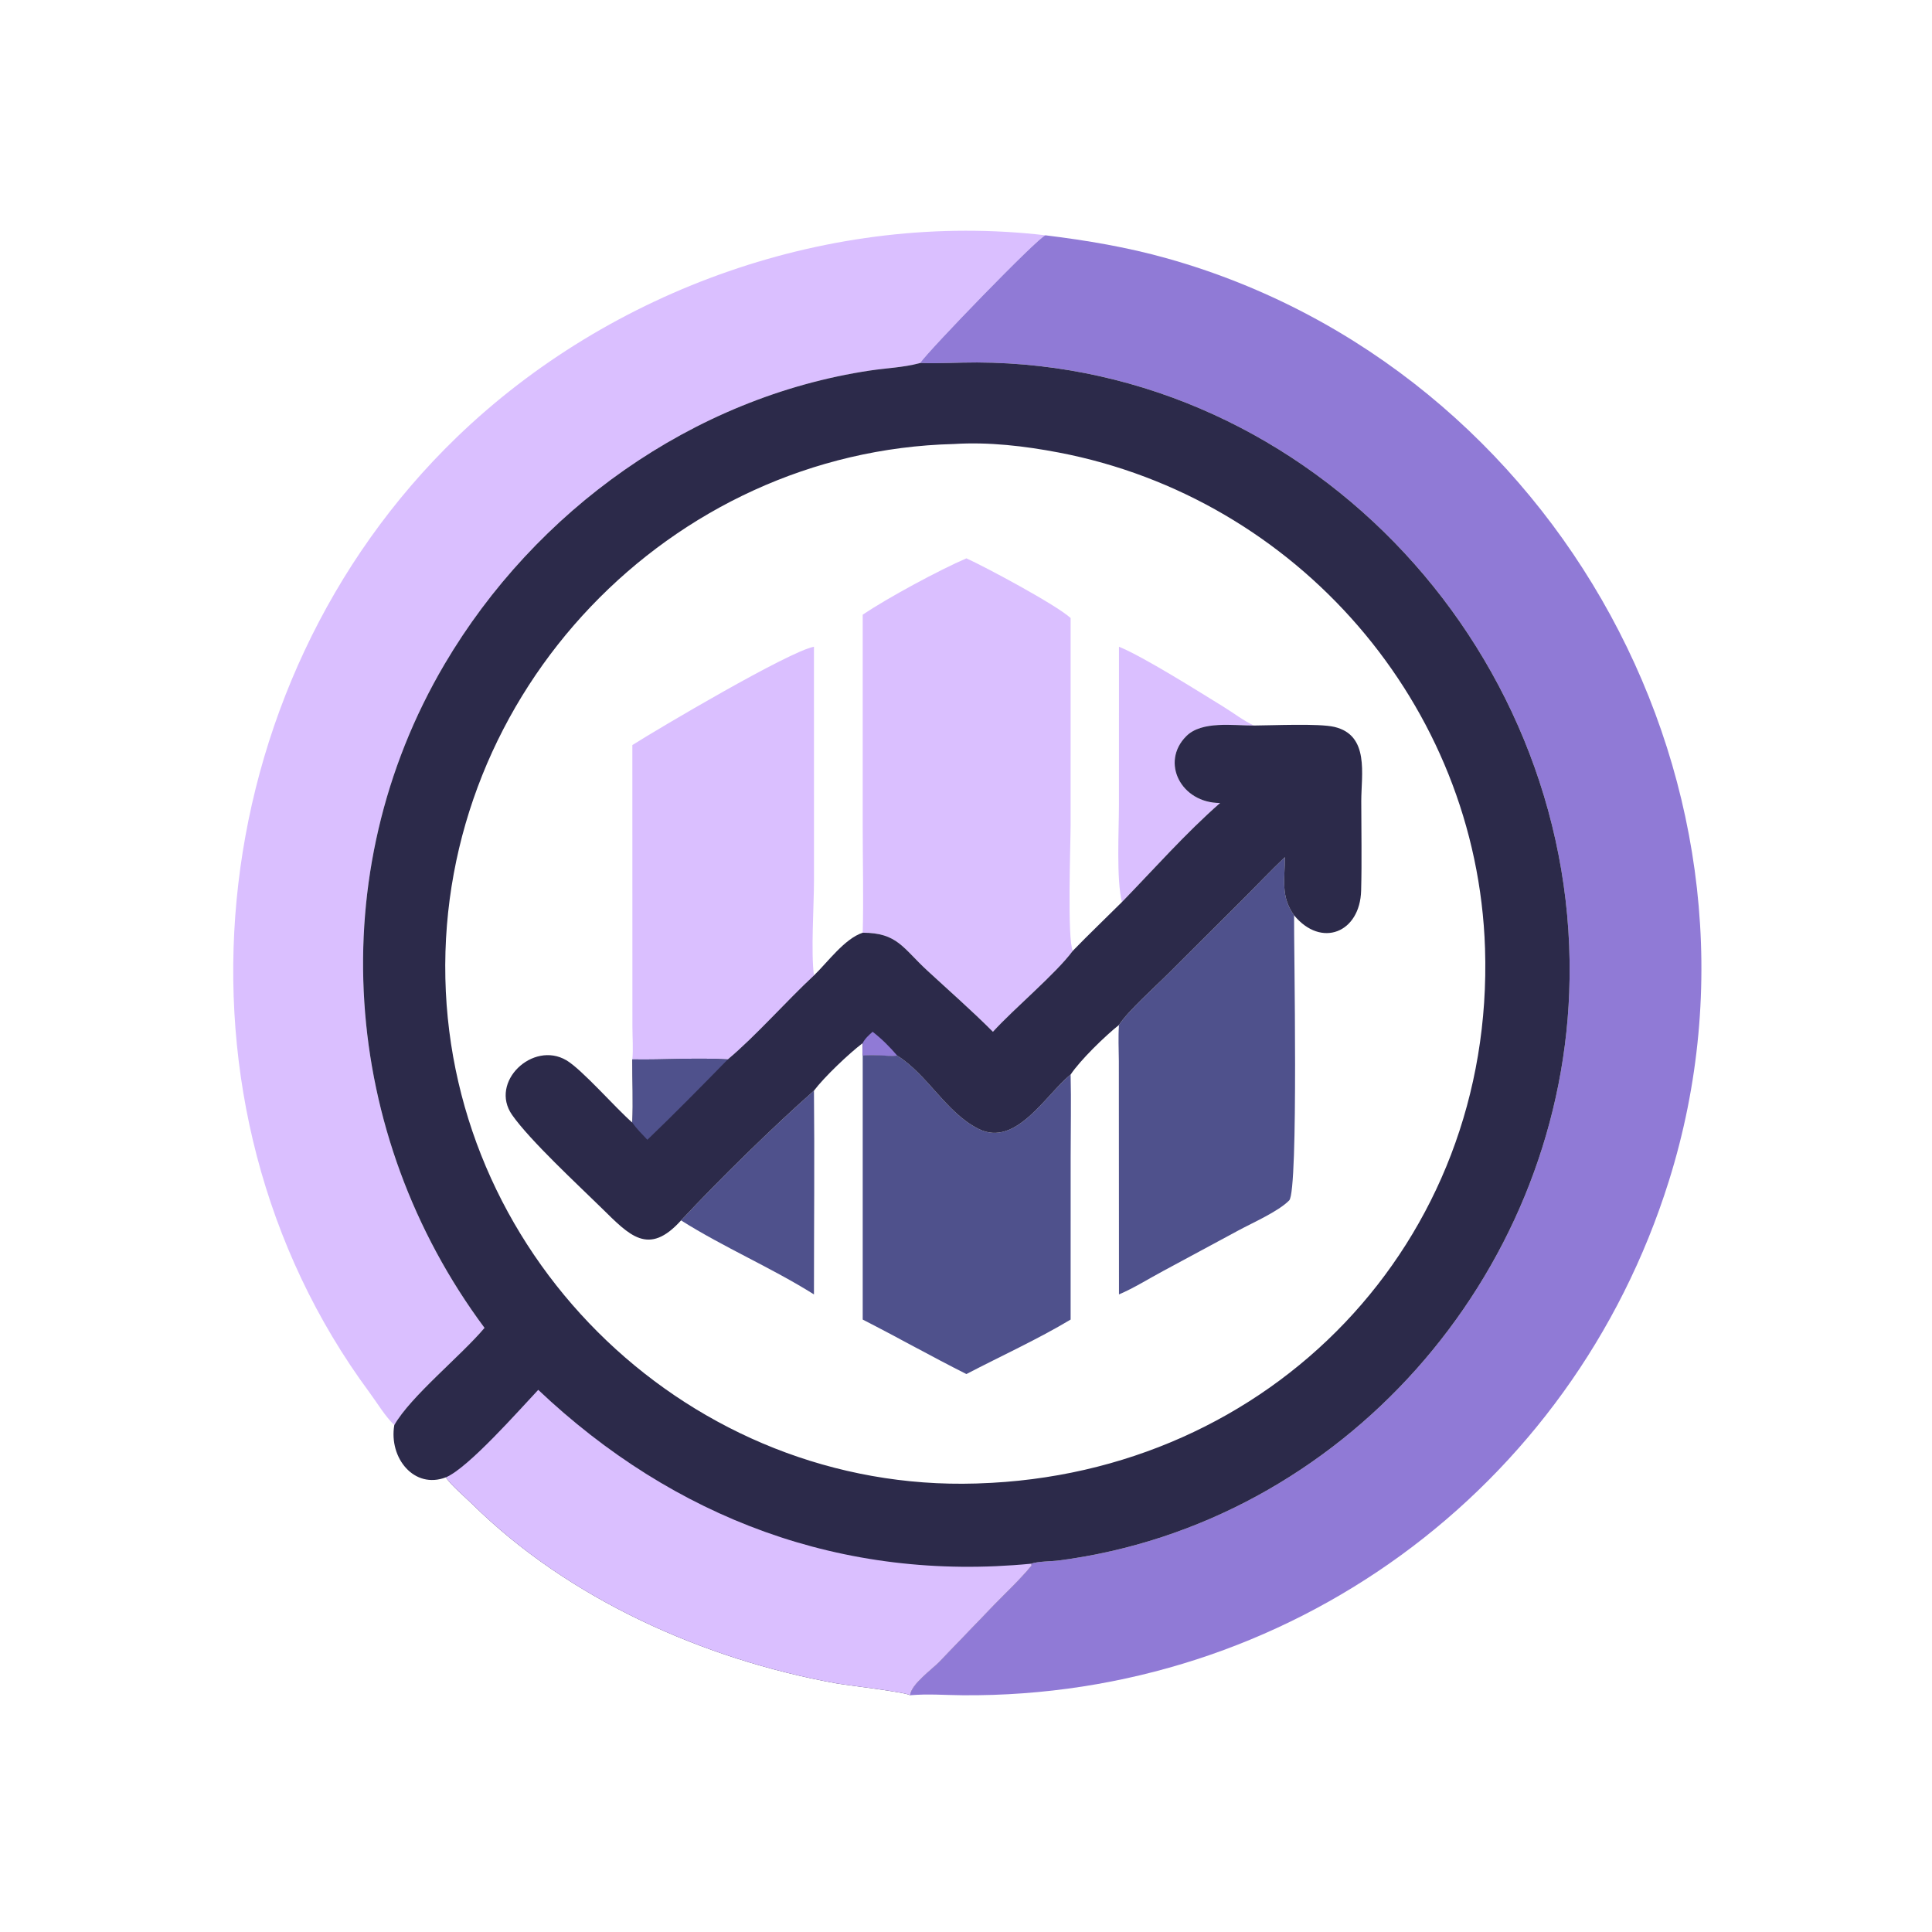 <?xml version="1.0" encoding="utf-8" ?>
<svg xmlns="http://www.w3.org/2000/svg" xmlns:xlink="http://www.w3.org/1999/xlink" width="1024" height="1024">
	<path fill="#DABFFF" transform="scale(2 2)" d="M104.492 377.664C101.957 375.201 100.012 371.857 97.912 369.016C41.33 292.464 52.929 181.662 120.997 115.922C161.784 76.53 220.541 55.742 277.065 62.358C275.105 62.867 245.832 93.159 243.858 96.195L243.541 96.281C239.36 97.388 234.882 97.546 230.609 98.187C183.606 105.237 141.806 135.322 117.831 175.987C85.094 231.512 90.284 300.622 128.402 351.901C122.169 359.309 108.796 370.062 104.492 377.664Z"/>
	<path fill="#907AD6" transform="scale(2 2)" d="M277.065 62.358C288.027 63.7 298.757 65.507 309.396 68.503C412.962 97.664 474.591 209.938 442.266 312.987C416.548 394.972 341.194 449.906 255.168 449.261C250.491 449.226 245.862 448.842 241.195 449.261C241.409 446.403 246.99 442.399 248.87 440.457L263.621 425.133C266.868 421.793 270.404 418.496 273.362 414.903L273.28 414.394C275.043 413.753 278.652 413.799 280.655 413.538C355.688 403.742 412.994 338.352 415.861 263.011C419.225 174.607 348.257 96.383 258.92 96.056C253.896 96.038 248.884 96.388 243.858 96.195C245.832 93.159 275.105 62.867 277.065 62.358Z"/>
	<path fill="#2C2A4A" transform="scale(2 2)" d="M243.858 96.195C248.884 96.388 253.896 96.038 258.92 96.056C348.257 96.383 419.225 174.607 415.861 263.011C412.994 338.352 355.688 403.742 280.655 413.538C278.652 413.799 275.043 413.753 273.28 414.394L273.362 414.903C270.404 418.496 266.868 421.793 263.621 425.133L248.87 440.457C246.99 442.399 241.409 446.403 241.195 449.261C240.195 448.442 224.348 446.596 221.649 446.108C186.567 439.756 150.706 423.802 125.203 398.649C123.523 396.991 119.12 393.206 118.177 391.5C109.797 394.744 103.004 386.42 104.492 377.664C108.796 370.062 122.169 359.309 128.402 351.901C90.284 300.622 85.094 231.512 117.831 175.987C141.806 135.322 183.606 105.237 230.609 98.187C234.882 97.546 239.36 97.388 243.541 96.281L243.858 96.195ZM252.781 117.668C177.583 119.55 116.355 183.479 118.028 259.276C119.689 334.549 183.499 395.456 258.663 393.144L259.285 393.12C336.756 390.686 396.083 329.24 393.547 251.319C391.442 186.674 343.641 131.971 280.579 119.924C271.515 118.192 262.018 117.082 252.781 117.668Z"/>
	<path fill="#DABFFF" transform="scale(2 2)" d="M118.177 391.5C124.072 389.055 137.676 373.588 142.639 368.323C178.595 402.355 223.317 419.261 273.28 414.394L273.362 414.903C270.404 418.496 266.868 421.793 263.621 425.133L248.87 440.457C246.99 442.399 241.409 446.403 241.195 449.261C240.195 448.442 224.348 446.596 221.649 446.108C186.567 439.756 150.706 423.802 125.203 398.649C123.523 396.991 119.12 393.206 118.177 391.5Z"/>
	<path fill="#4F518C" transform="scale(2 2)" d="M180.484 323.418C190.828 312.363 204.59 298.883 215.708 289.035C215.889 307.027 215.707 325.038 215.708 343.032C204.346 335.896 191.849 330.599 180.484 323.418Z"/>
	<path fill="#DABFFF" transform="scale(2 2)" d="M296.541 171.394C303.013 174.011 317.751 183.321 324.183 187.269C326.832 188.895 329.486 190.964 332.297 192.271C326.822 192.295 318.5 190.973 314.388 195.074C307.45 201.991 312.979 212.824 323.339 212.801C314.144 220.866 305.835 230.291 297.321 239.058C295.814 233.133 296.531 219.844 296.531 213.336L296.541 171.394Z"/>
	<path fill="#4F518C" transform="scale(2 2)" d="M237.782 279.756C245.925 284.875 250.758 294.917 259.369 299.192C269.327 304.136 277.243 289.917 283.726 284.773C283.901 291.981 283.735 299.234 283.734 306.444L283.726 349.699C275.076 354.892 265.103 359.445 256.106 364.14C246.875 359.497 237.839 354.404 228.627 349.699L228.627 279.756C231.62 279.338 234.749 280 237.782 279.756Z"/>
	<path fill="#4F518C" transform="scale(2 2)" d="M296.541 271.624C298.779 268.052 306.403 261.247 309.746 257.879L329.173 238.521C332.952 234.744 336.625 230.844 340.497 227.162C340.518 233.103 339.324 237.505 342.945 242.566C342.847 249.467 344.178 315.552 341.652 318.119C338.738 321.079 331.989 324.021 328.184 326.084L308.328 336.783C304.485 338.832 300.533 341.344 296.541 343.032L296.507 281.172C296.475 277.986 296.314 274.806 296.541 271.624Z"/>
	<path fill="#DABFFF" transform="scale(2 2)" d="M167.581 197.45C174.14 193.276 209.172 172.565 215.708 171.394L215.717 233.189C215.717 239.772 214.87 252.496 215.708 258.495C208.322 265.359 200.307 274.528 192.876 280.749C184.516 280.243 175.974 280.904 167.581 280.749C167.839 277.94 167.602 274.872 167.596 272.038L167.581 197.45Z"/>
	<path fill="#DABFFF" transform="scale(2 2)" d="M256.106 147.965C261.049 150.19 279.783 160.208 283.726 163.779L283.722 218.555C283.723 223.42 282.796 249.07 284.304 251.977C279.739 258.125 268.915 267.096 263.136 273.433C257.525 267.808 251.537 262.565 245.703 257.176C239.232 251.2 237.809 247.195 228.627 247.181C228.878 237.877 228.626 228.517 228.627 219.205L228.627 162.893C235.313 158.396 248.919 151.057 256.106 147.965Z"/>
	<path fill="#2C2A4A" transform="scale(2 2)" d="M332.297 192.271C337.061 192.258 349.514 191.659 353.642 192.641C362.971 194.859 360.747 205.203 360.75 212.335C360.752 220.21 360.925 228.138 360.715 236.007C360.416 247.185 350.155 251.304 342.945 242.566C339.324 237.505 340.518 233.103 340.497 227.162C336.625 230.844 332.952 234.744 329.173 238.521L309.746 257.879C306.403 261.247 298.779 268.052 296.541 271.624C292.849 274.548 286.292 280.927 283.726 284.773C277.243 289.917 269.327 304.136 259.369 299.192C250.758 294.917 245.925 284.875 237.782 279.756C234.749 280 231.62 279.338 228.627 279.756C228.499 278.665 228.595 277.53 228.627 276.433C224.976 279.192 218.433 285.419 215.708 289.035C204.59 298.883 190.828 312.363 180.484 323.418C171.835 332.998 166.834 327.412 159.418 320.13C153.256 314.08 140.489 302.275 135.721 295.478C129.587 286.734 141.221 275.742 150.099 280.986C154.272 283.45 163.139 293.654 167.581 297.51C167.805 291.963 167.581 286.307 167.581 280.749C175.974 280.904 184.516 280.243 192.876 280.749C200.307 274.528 208.322 265.359 215.708 258.495C219.305 255.048 223.83 248.733 228.627 247.181C237.809 247.195 239.232 251.2 245.703 257.176C251.537 262.565 257.525 267.808 263.136 273.433C268.915 267.096 279.739 258.125 284.304 251.977C288.559 247.587 292.99 243.373 297.321 239.058C305.835 230.291 314.144 220.866 323.339 212.801C312.979 212.824 307.45 201.991 314.388 195.074C318.5 190.973 326.822 192.295 332.297 192.271Z"/>
	<path fill="#907AD6" transform="scale(2 2)" d="M231.249 273.433C233.722 275.333 235.753 277.395 237.782 279.756C234.749 280 231.62 279.338 228.627 279.756C228.499 278.665 228.595 277.53 228.627 276.433C229.196 275.247 230.282 274.304 231.249 273.433Z"/>
	<path fill="#4F518C" transform="scale(2 2)" d="M167.581 280.749C175.974 280.904 184.516 280.243 192.876 280.749C186.101 287.684 178.562 295.346 171.559 302.054C170.19 300.596 168.712 299.162 167.581 297.51C167.805 291.963 167.581 286.307 167.581 280.749Z"/>
</svg>
